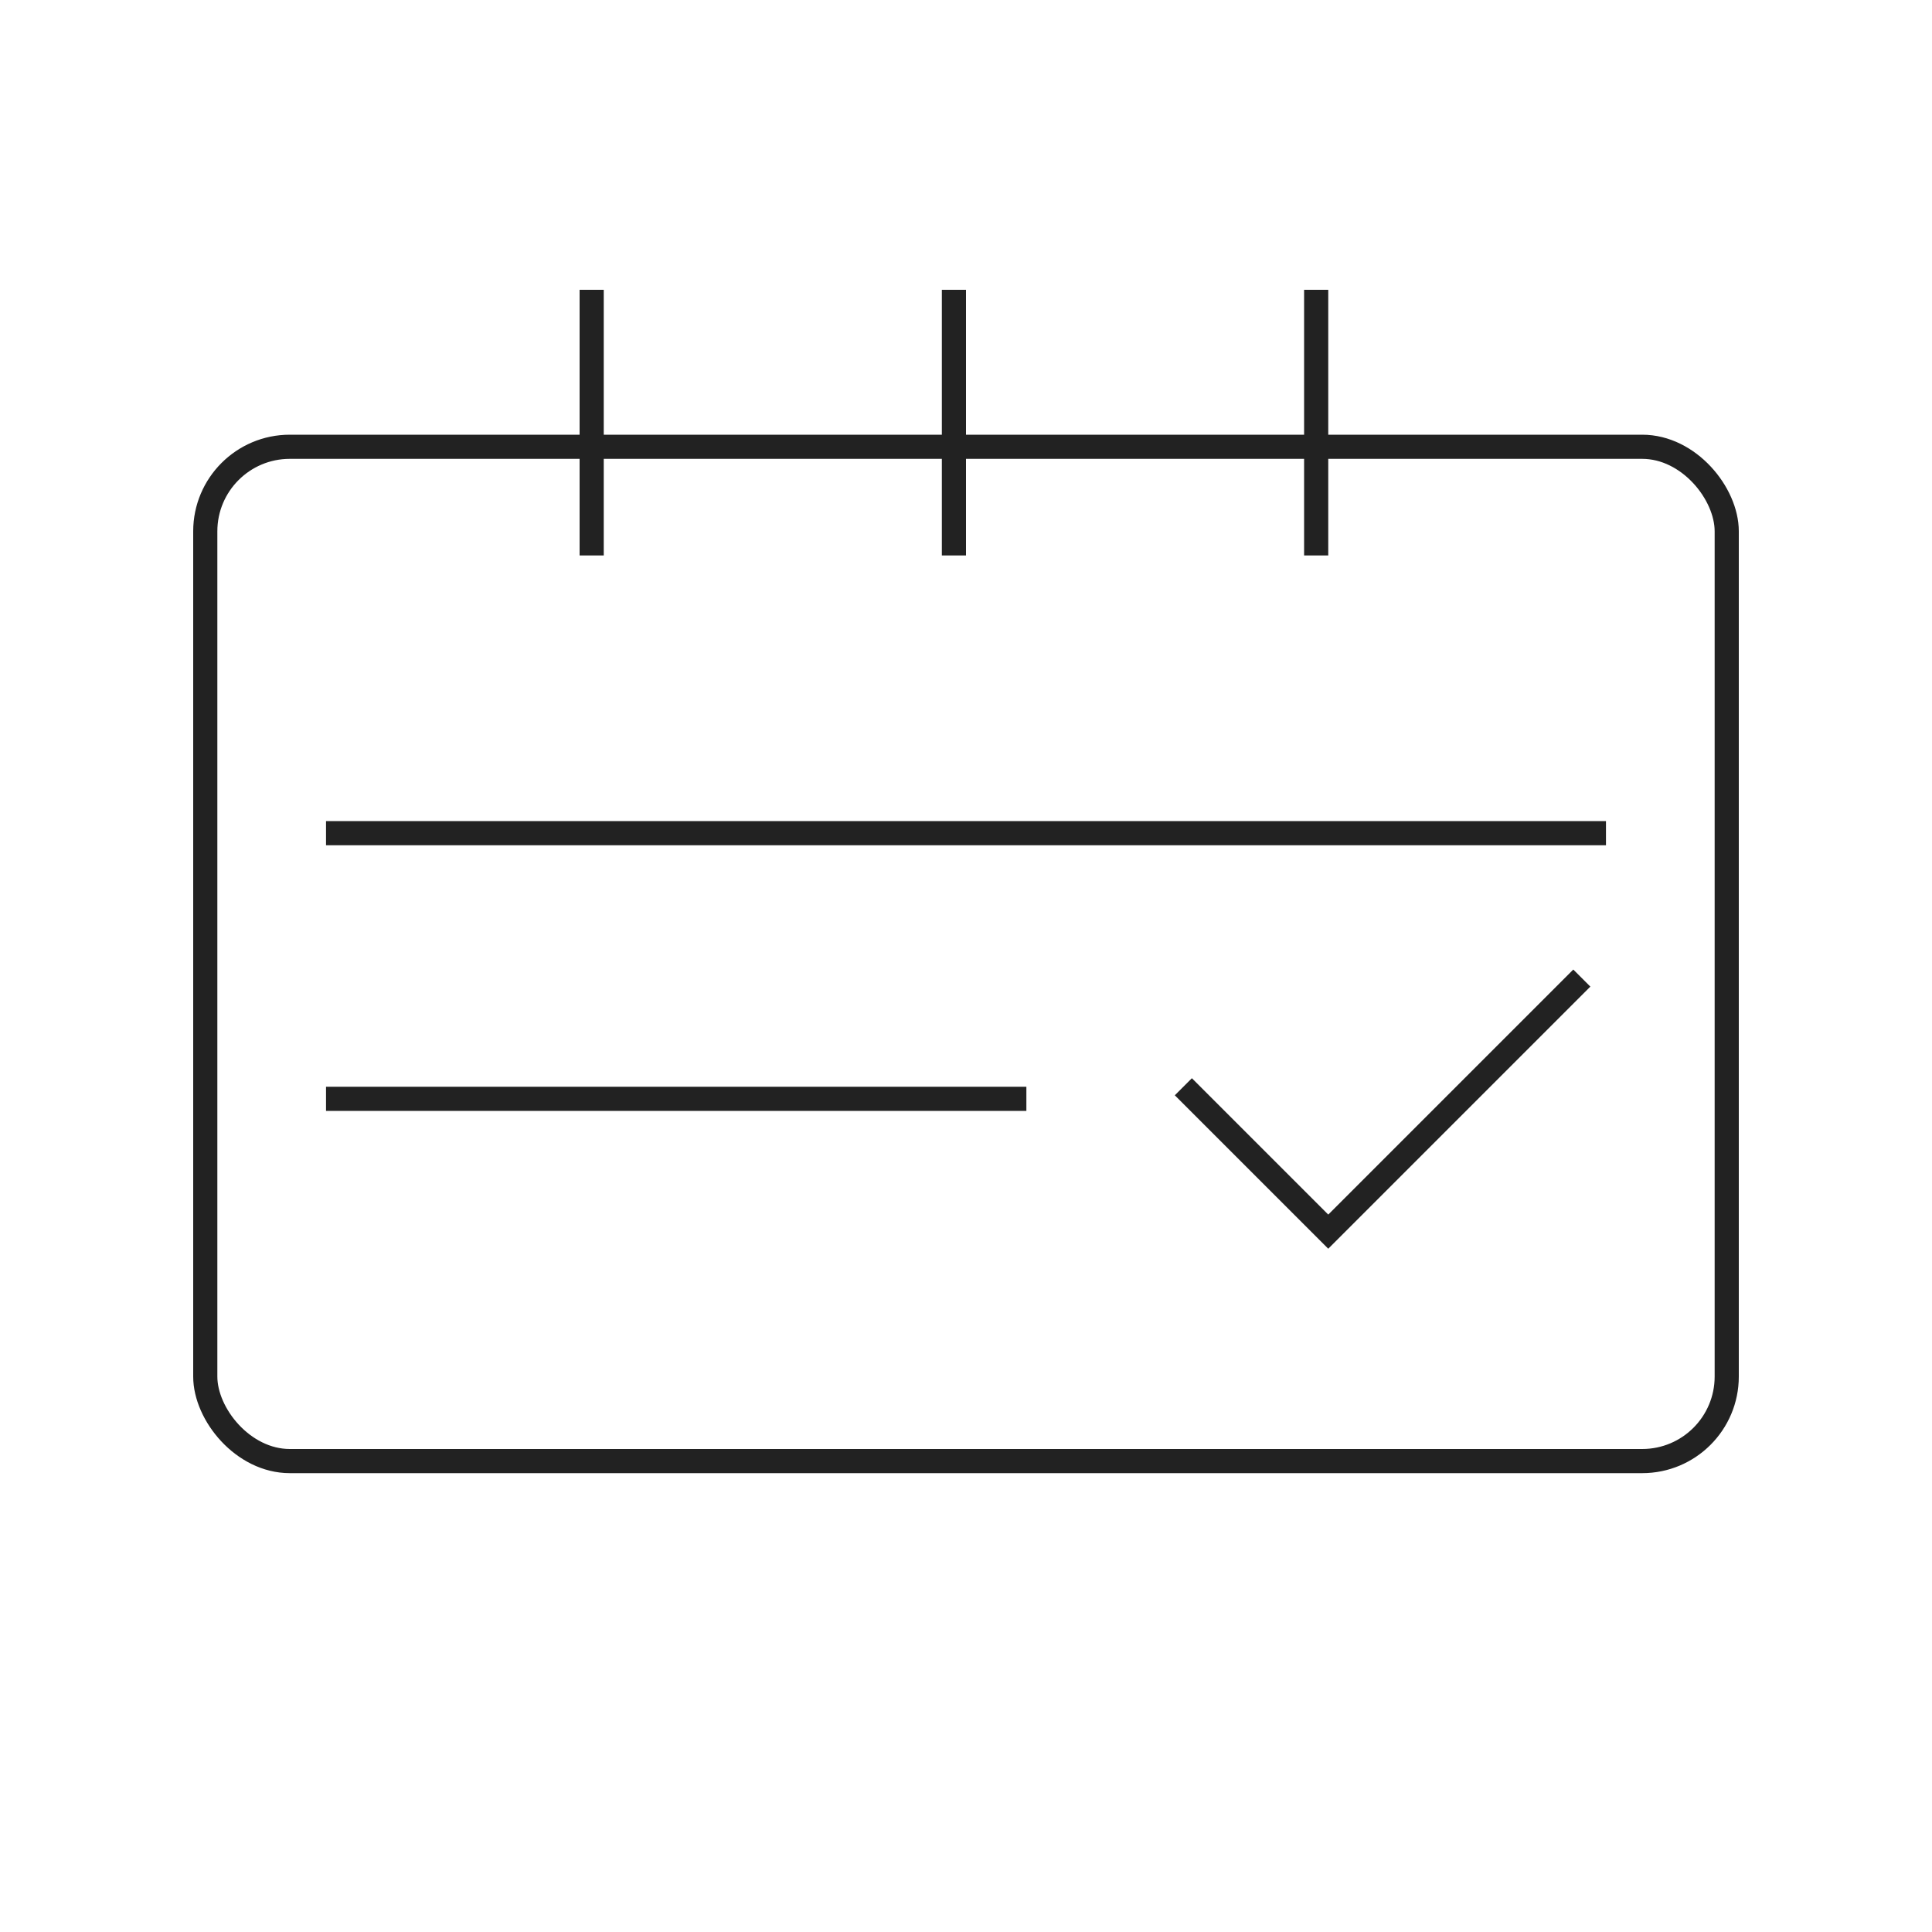 <svg width="80" height="80" viewBox="0 0 80 80" fill="none" xmlns="http://www.w3.org/2000/svg">
<rect x="8.5" y="18.5" width="63" height="42" rx="3.5" stroke="#222222"/>
<path d="M39.5 12V23" stroke="#222222"/>
<path d="M54.5 12V23" stroke="#222222"/>
<path d="M24.5 12V23" stroke="#222222"/>
<path d="M13.5 45.5H42.5" stroke="#222222"/>
<path d="M13.5 34.5H66.5" stroke="#222222"/>
<path d="M49 45L55 51L65.5 40.5" stroke="#222222"/>
</svg>
